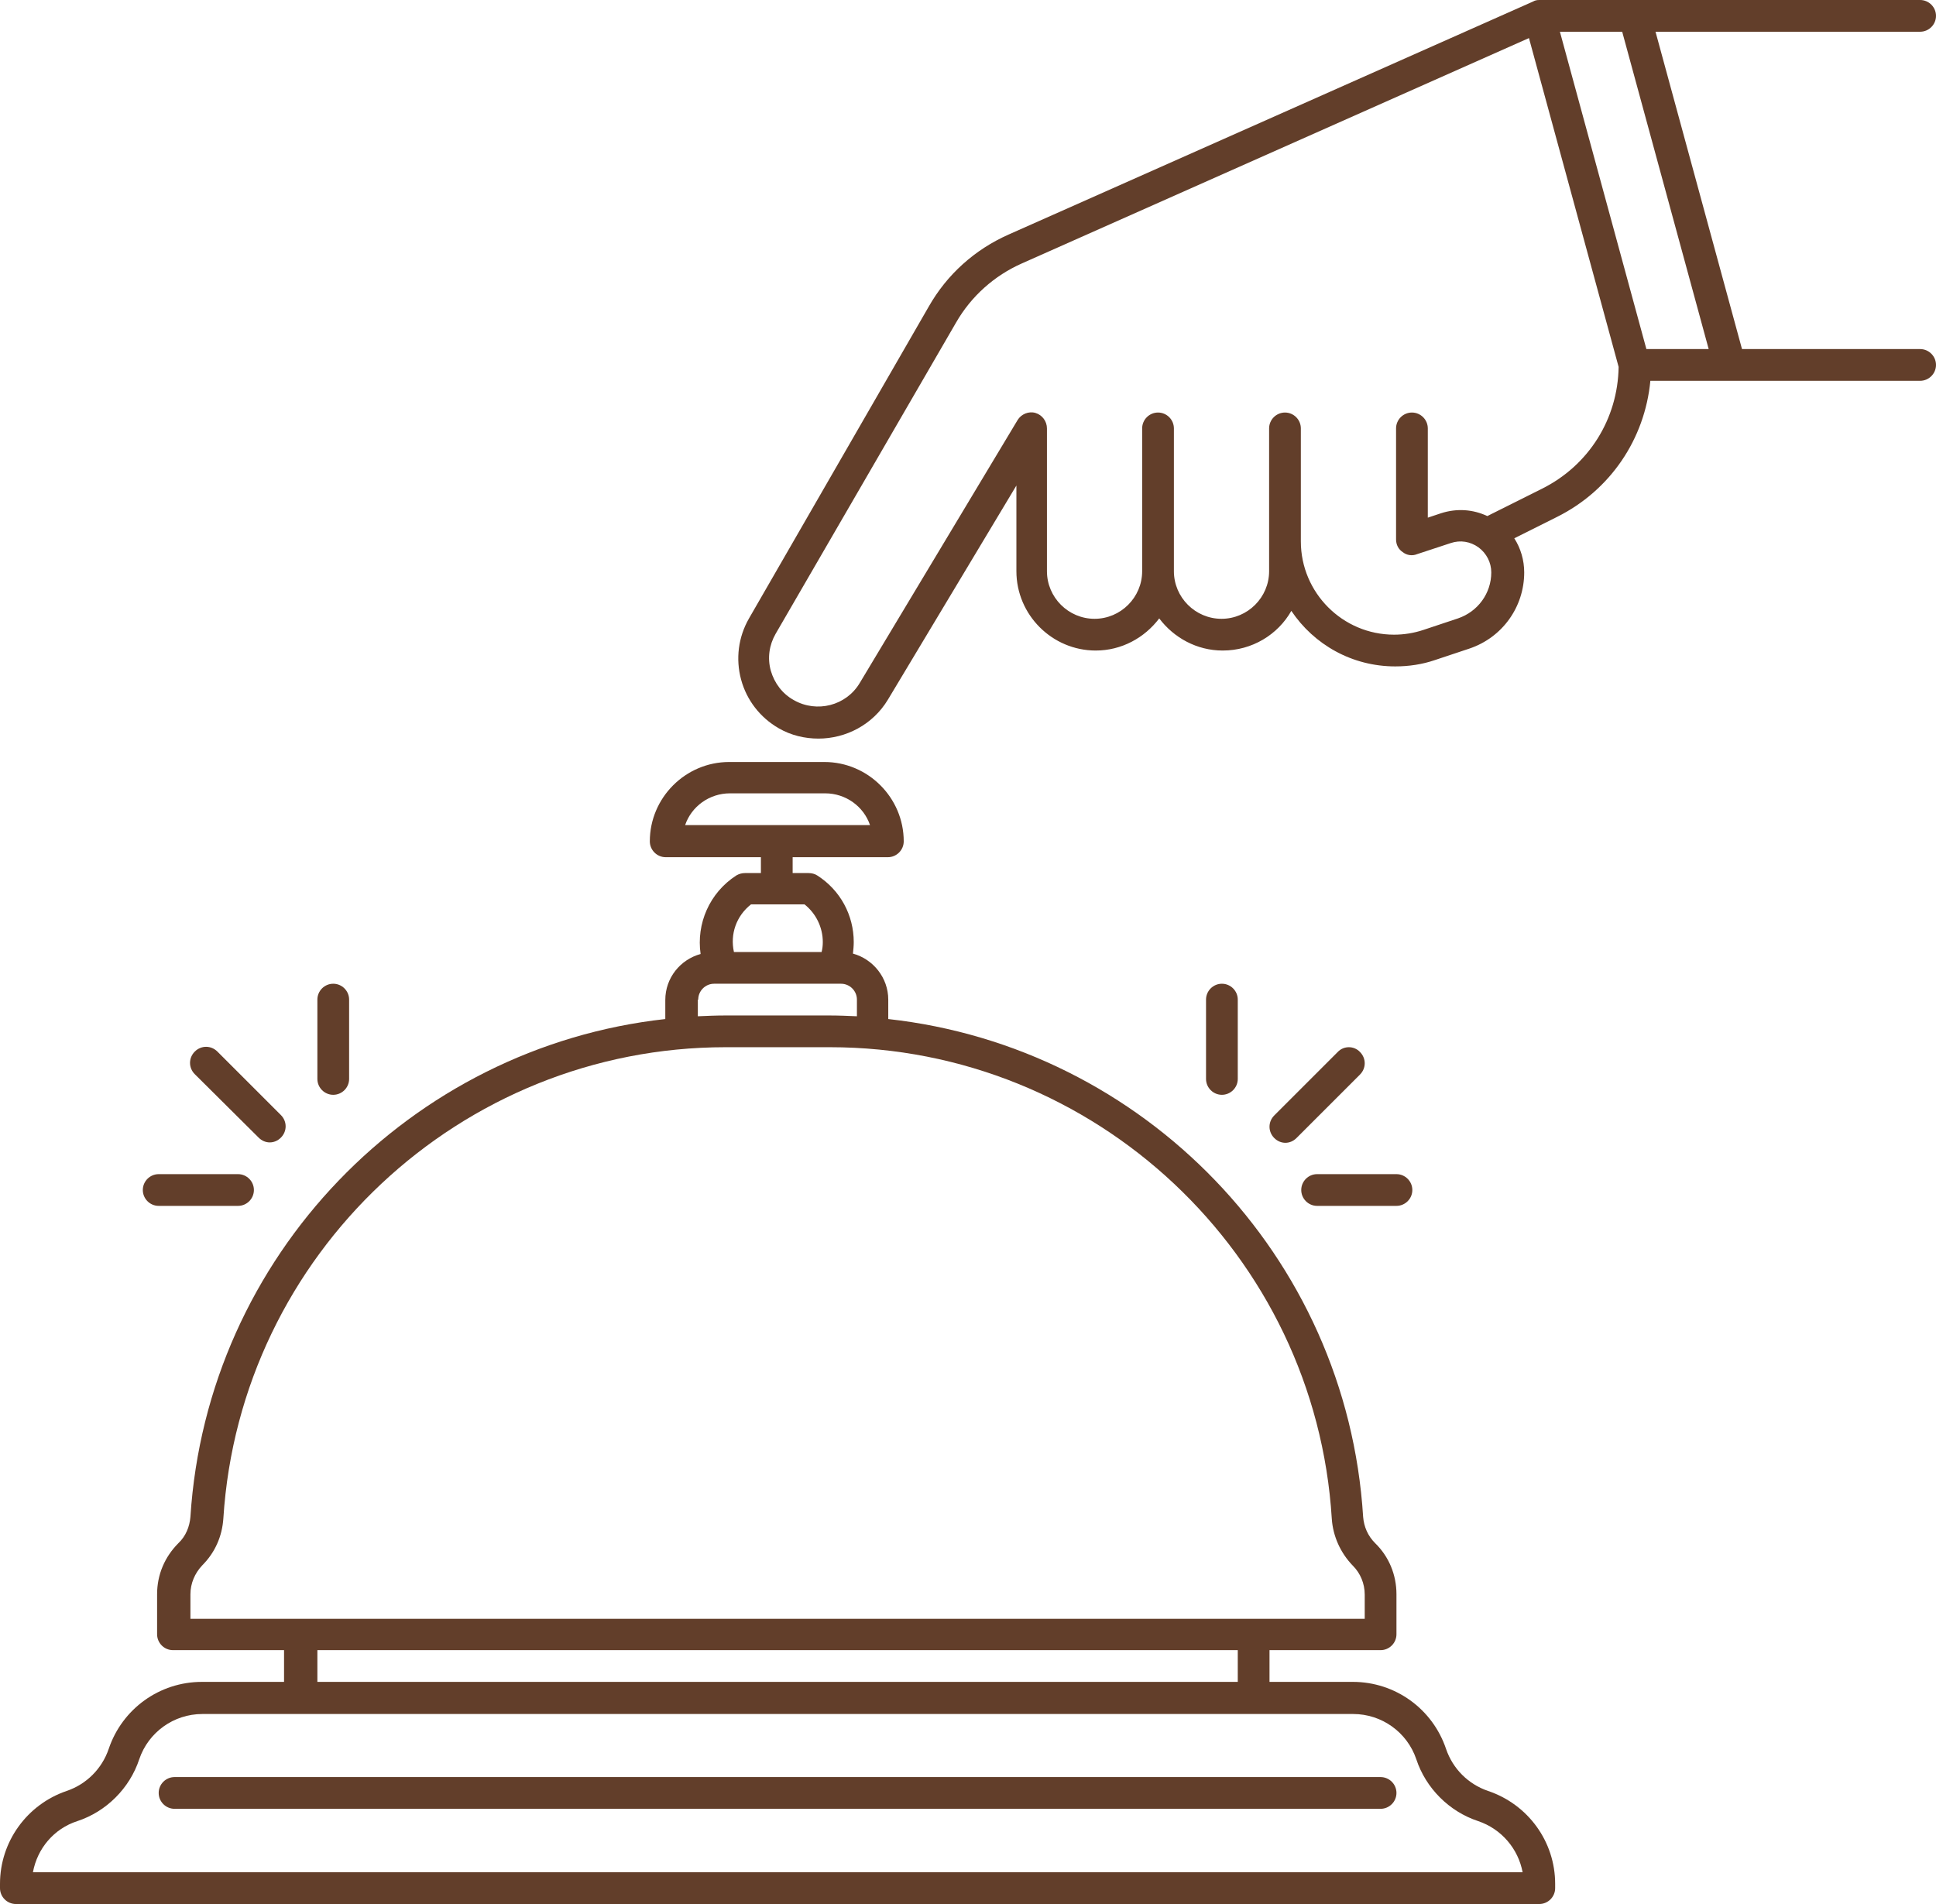 <?xml version="1.0" encoding="UTF-8" standalone="no"?><svg xmlns="http://www.w3.org/2000/svg" xmlns:xlink="http://www.w3.org/1999/xlink" fill="#623e2a" height="480" preserveAspectRatio="xMidYMid meet" version="1" viewBox="20.0 12.0 488.0 480.0" width="488" zoomAndPan="magnify"><g id="change1_1"><path d="M395.1,463.5c-5-1.7-8.9-5.6-10.6-10.6c0,0,0,0,0,0c-3.4-10.1-12.8-16.9-23.5-16.9H340v-8h28c2.2,0,4-1.8,4-4v-10.1 c0-4.9-1.9-9.5-5.4-12.9c-1.8-1.8-2.8-4.1-3-6.6c-4.1-65.9-55.4-118.4-119.7-125.5V264c0-5.5-3.8-10.2-8.9-11.6 c0.1-1,0.2-1.9,0.2-2.9c0-6.8-3.4-13.1-9.2-16.8c-0.6-0.4-1.4-0.6-2.2-0.6h-4v-4h24c2.2,0,4-1.8,4-4c0-11-9-20-20-20h-24 c-11,0-20,9-20,20c0,2.2,1.8,4,4,4h24v4h-4c-0.8,0-1.5,0.2-2.2,0.6c-6.8,4.4-10.1,12.2-9,19.8c-5.1,1.4-8.9,6-8.9,11.6v4.8 c-64.2,7.1-115.5,59.7-119.7,125.5c-0.2,2.5-1.2,4.9-3,6.6c-3.5,3.5-5.4,8-5.4,12.9V424c0,2.2,1.8,4,4,4h28v8H70.9 c-10.7,0-20.1,6.8-23.5,16.9c-1.7,5-5.6,8.9-10.6,10.6C26.8,466.9,20,476.3,20,486.9v1.1c0,2.2,1.8,4,4,4h384c2.2,0,4-1.8,4-4v-1.1 C412,476.3,405.2,466.9,395.1,463.5z M204,212h24c5.2,0,9.7,3.3,11.3,8h-46.6C194.3,215.3,198.8,212,204,212z M209.3,240h13.5 c2.9,2.3,4.6,5.8,4.6,9.5c0,0.9-0.1,1.7-0.3,2.5h-22.1C204,247.5,205.6,242.9,209.3,240z M196,264c0-2.2,1.8-4,4-4h32 c2.2,0,4,1.8,4,4v4.2c-2.3-0.1-4.6-0.2-6.9-0.2h-26.3c-2.3,0-4.6,0.1-6.9,0.2V264z M68,413.9c0-2.7,1.1-5.3,3-7.3 c3.2-3.2,5-7.3,5.3-11.8C80.5,328.2,136.1,276,202.9,276h26.3c66.8,0,122.4,52.2,126.5,118.9c0.3,4.4,2.2,8.6,5.3,11.8 c1.9,1.9,3,4.5,3,7.3v6.1H68V413.9z M100,428h232v8H100V428z M28.3,484c1.1-6,5.3-11,11.2-12.9c7.3-2.4,13.2-8.3,15.6-15.6 c2.3-6.8,8.7-11.4,15.9-11.4h290.1c7.2,0,13.6,4.6,15.9,11.4v0c2.4,7.3,8.3,13.2,15.6,15.6c5.9,2,10.1,7,11.2,12.9H28.3z"/></g><g id="change1_2"><path d="M368,460H64c-2.2,0-4,1.8-4,4s1.8,4,4,4h304c2.2,0,4-1.8,4-4S370.2,460,368,460z"/></g><g id="change1_3"><path d="M504,100h-44.9l-21.8-80H504c2.2,0,4-1.8,4-4s-1.8-4-4-4h-96c-0.6,0-1.1,0.1-1.6,0.4l0,0L274.3,71.1 c-8.6,3.8-15.6,10.1-20.2,18.2l-45.3,78.6c-2.7,4.7-3.4,10.2-2,15.4c1.4,5.2,4.8,9.6,9.5,12.3c3.1,1.8,6.6,2.6,10,2.6 c6.9,0,13.7-3.5,17.5-9.8l32.4-54V156c0,11,9,20,20,20c6.5,0,12.3-3.2,16-8.1c3.7,4.9,9.5,8.1,16,8.1c7.4,0,13.9-4,17.3-10 c5.7,8.5,15.3,14,26.2,14c3.4,0,6.8-0.5,10-1.6l8.7-2.9c8.3-2.8,13.8-10.5,13.8-19.2c0-3.1-0.9-6.1-2.5-8.6l10.8-5.4 c13.4-6.7,22.1-19.6,23.5-34.3H504c2.2,0,4-1.8,4-4S506.2,100,504,100z M428.9,20l21.8,80h-15.7l-21.8-80H428.9z M408.7,135.2 l-13.8,6.9c-3.6-1.7-7.7-2-11.7-0.7l-3.3,1.1V120c0-2.2-1.8-4-4-4s-4,1.8-4,4v28c0,1.3,0.6,2.5,1.7,3.2c1,0.8,2.4,1,3.6,0.5l8.5-2.8 c2.4-0.8,4.9-0.4,7,1.1c2,1.5,3.2,3.8,3.2,6.3c0,5.3-3.4,9.9-8.4,11.6l-8.7,2.9c-2.4,0.8-4.9,1.2-7.4,1.2c-13,0-23.5-10.6-23.5-23.5 V120c0-2.2-1.8-4-4-4s-4,1.8-4,4v36c0,6.6-5.4,12-12,12s-12-5.4-12-12v-36c0-2.2-1.8-4-4-4s-4,1.8-4,4v36c0,6.6-5.4,12-12,12 s-12-5.4-12-12v-36c0-1.8-1.2-3.4-2.9-3.9c-1.7-0.5-3.6,0.3-4.5,1.8l-39.8,66.3c-3.4,5.7-10.8,7.6-16.6,4.3 c-2.9-1.6-4.9-4.3-5.8-7.4c-0.9-3.2-0.4-6.5,1.2-9.3L261,93.3c3.8-6.6,9.6-11.8,16.6-14.9l127.8-56.8l22.6,82.9 C427.8,117.6,420.5,129.3,408.7,135.2z"/></g><g id="change1_4"><path d="M357.2,277.2l-16,16c-1.6,1.6-1.6,4.1,0,5.7c0.8,0.8,1.8,1.2,2.8,1.2s2-0.4,2.8-1.2l16-16c1.6-1.6,1.6-4.1,0-5.7 C361.3,275.6,358.7,275.6,357.2,277.2z"/></g><g id="change1_5"><path d="M332,284v-20c0-2.2-1.8-4-4-4s-4,1.8-4,4v20c0,2.2,1.8,4,4,4S332,286.2,332,284z"/></g><g id="change1_6"><path d="M348,312c0,2.2,1.8,4,4,4h20c2.2,0,4-1.8,4-4s-1.8-4-4-4h-20C349.8,308,348,309.8,348,312z"/></g><g id="change1_7"><path d="M85.2,298.8C86,299.6,87,300,88,300s2-0.4,2.8-1.2c1.6-1.6,1.6-4.1,0-5.7l-16-16c-1.6-1.6-4.1-1.6-5.7,0 c-1.6,1.6-1.6,4.1,0,5.7L85.2,298.8z"/></g><g id="change1_8"><path d="M104,288c2.2,0,4-1.8,4-4v-20c0-2.2-1.8-4-4-4s-4,1.8-4,4v20C100,286.2,101.8,288,104,288z"/></g><g id="change1_9"><path d="M60,316h20c2.2,0,4-1.8,4-4s-1.8-4-4-4H60c-2.2,0-4,1.8-4,4S57.8,316,60,316z"/></g></svg>